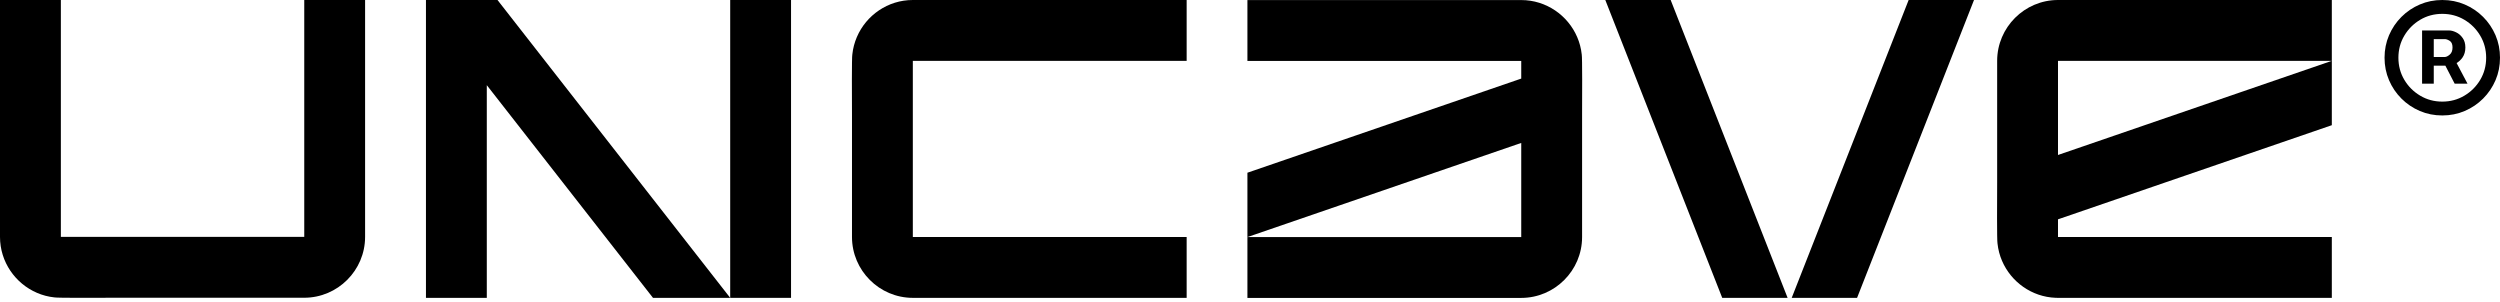 <?xml version="1.0" encoding="utf-8"?>
<svg xmlns="http://www.w3.org/2000/svg" fill="none" height="100%" overflow="visible" preserveAspectRatio="none" style="display: block;" viewBox="0 0 298 36" width="100%">
<g id="Union">
<path clip-rule="evenodd" d="M181.332 0.007C184.312 0.008 186.888 1.831 187.999 4.415C188.28 5.066 188.467 5.767 188.544 6.5C188.614 6.797 188.597 11.717 188.585 13.752V28.258C188.585 32.247 185.322 35.51 181.332 35.511H148.692V20.588L181.332 9.367V7.261H148.692V0.007H181.332ZM159.572 24.518L148.692 28.258H181.332V17.037C173.374 19.773 166.977 21.972 159.572 24.518Z" fill="black" fill-rule="evenodd"/>
<path d="M87.04 35.504H77.836L58.026 10.152V35.504H50.774V0H59.301L87.04 35.504Z" fill="black"/>
<path d="M94.292 35.504H87.04V0H94.292V35.504Z" fill="black"/>
<path d="M141.449 7.252H108.809V28.251H141.449V35.504H108.809C104.82 35.504 101.557 32.241 101.557 28.251V13.744C101.543 11.708 101.526 6.788 101.597 6.491C101.674 5.76 101.862 5.06 102.141 4.409C103.252 1.822 105.829 0 108.809 0H141.449V7.252Z" fill="black"/>
<path d="M213.082 35.504H205.289L191.353 0H199.143L213.082 35.504Z" fill="black"/>
<path d="M221.363 35.504H213.572L227.51 0H235.302L221.363 35.504Z" fill="black"/>
<path clip-rule="evenodd" d="M277.953 14.923L245.313 26.144V28.251H277.953V35.504H245.313L245.034 35.499C242.172 35.39 239.72 33.6 238.644 31.095C238.363 30.445 238.178 29.744 238.101 29.013C238.03 28.713 238.047 23.794 238.061 21.76V7.252C238.061 3.263 241.324 2.18619e-05 245.313 0H277.953V14.923ZM245.313 18.474C253.273 15.738 259.668 13.54 267.073 10.994L277.953 7.252H245.313V18.474Z" fill="black" fill-rule="evenodd"/>
<path d="M7.255 28.238H36.267V0H43.519V28.238C43.519 32.227 40.256 35.49 36.267 35.491H13.745C11.709 35.504 6.787 35.521 6.491 35.451C5.76 35.374 5.06 35.188 4.409 34.907C1.824 33.796 2.56644e-05 31.219 0 28.238V0H7.255V28.238Z" fill="black"/>
<path clip-rule="evenodd" d="M291.928 3.631C292.186 3.631 292.467 3.705 292.771 3.854C293.075 3.998 293.333 4.221 293.545 4.525C293.763 4.823 293.872 5.202 293.872 5.66C293.872 6.125 293.76 6.52 293.536 6.847C293.338 7.131 293.1 7.351 292.826 7.514L294.129 9.977H292.598L291.488 7.828H290.105V9.977H288.712V3.631H291.928ZM290.105 6.796H291.394C291.584 6.796 291.787 6.701 292.005 6.512C292.229 6.323 292.341 6.039 292.341 5.66C292.341 5.27 292.229 5.007 292.005 4.869C291.787 4.732 291.596 4.663 291.429 4.663H290.105V6.796Z" fill="black" fill-rule="evenodd"/>
<path clip-rule="evenodd" d="M291.12 0C292.071 1.30528e-05 292.963 0.178 293.795 0.534C294.626 0.889 295.357 1.383 295.988 2.014C296.618 2.644 297.112 3.375 297.468 4.206C297.823 5.038 298 5.93 298 6.882C298 7.834 297.823 8.726 297.468 9.557C297.112 10.388 296.618 11.119 295.988 11.75C295.357 12.38 294.626 12.874 293.795 13.23C292.963 13.585 292.071 13.762 291.12 13.762C290.168 13.762 289.276 13.585 288.444 13.23C287.613 12.874 286.882 12.38 286.251 11.75C285.621 11.119 285.127 10.388 284.771 9.557C284.416 8.726 284.238 7.834 284.238 6.882C284.238 5.93 284.416 5.038 284.771 4.206C285.127 3.375 285.621 2.644 286.251 2.014C286.882 1.383 287.613 0.889 288.444 0.534C289.276 0.178 290.168 0 291.12 0ZM291.12 1.652C290.156 1.652 289.279 1.887 288.488 2.357C287.696 2.827 287.065 3.459 286.595 4.25C286.125 5.041 285.89 5.919 285.89 6.882C285.89 7.845 286.125 8.722 286.595 9.514C287.065 10.305 287.696 10.935 288.488 11.405C289.279 11.876 290.156 12.112 291.12 12.112C292.083 12.112 292.96 11.876 293.751 11.405C294.543 10.935 295.174 10.305 295.644 9.514C296.114 8.722 296.35 7.845 296.35 6.882C296.35 5.919 296.114 5.041 295.644 4.25C295.174 3.459 294.543 2.827 293.751 2.357C292.96 1.887 292.083 1.652 291.12 1.652Z" fill="black" fill-rule="evenodd"/>
</g>
</svg>